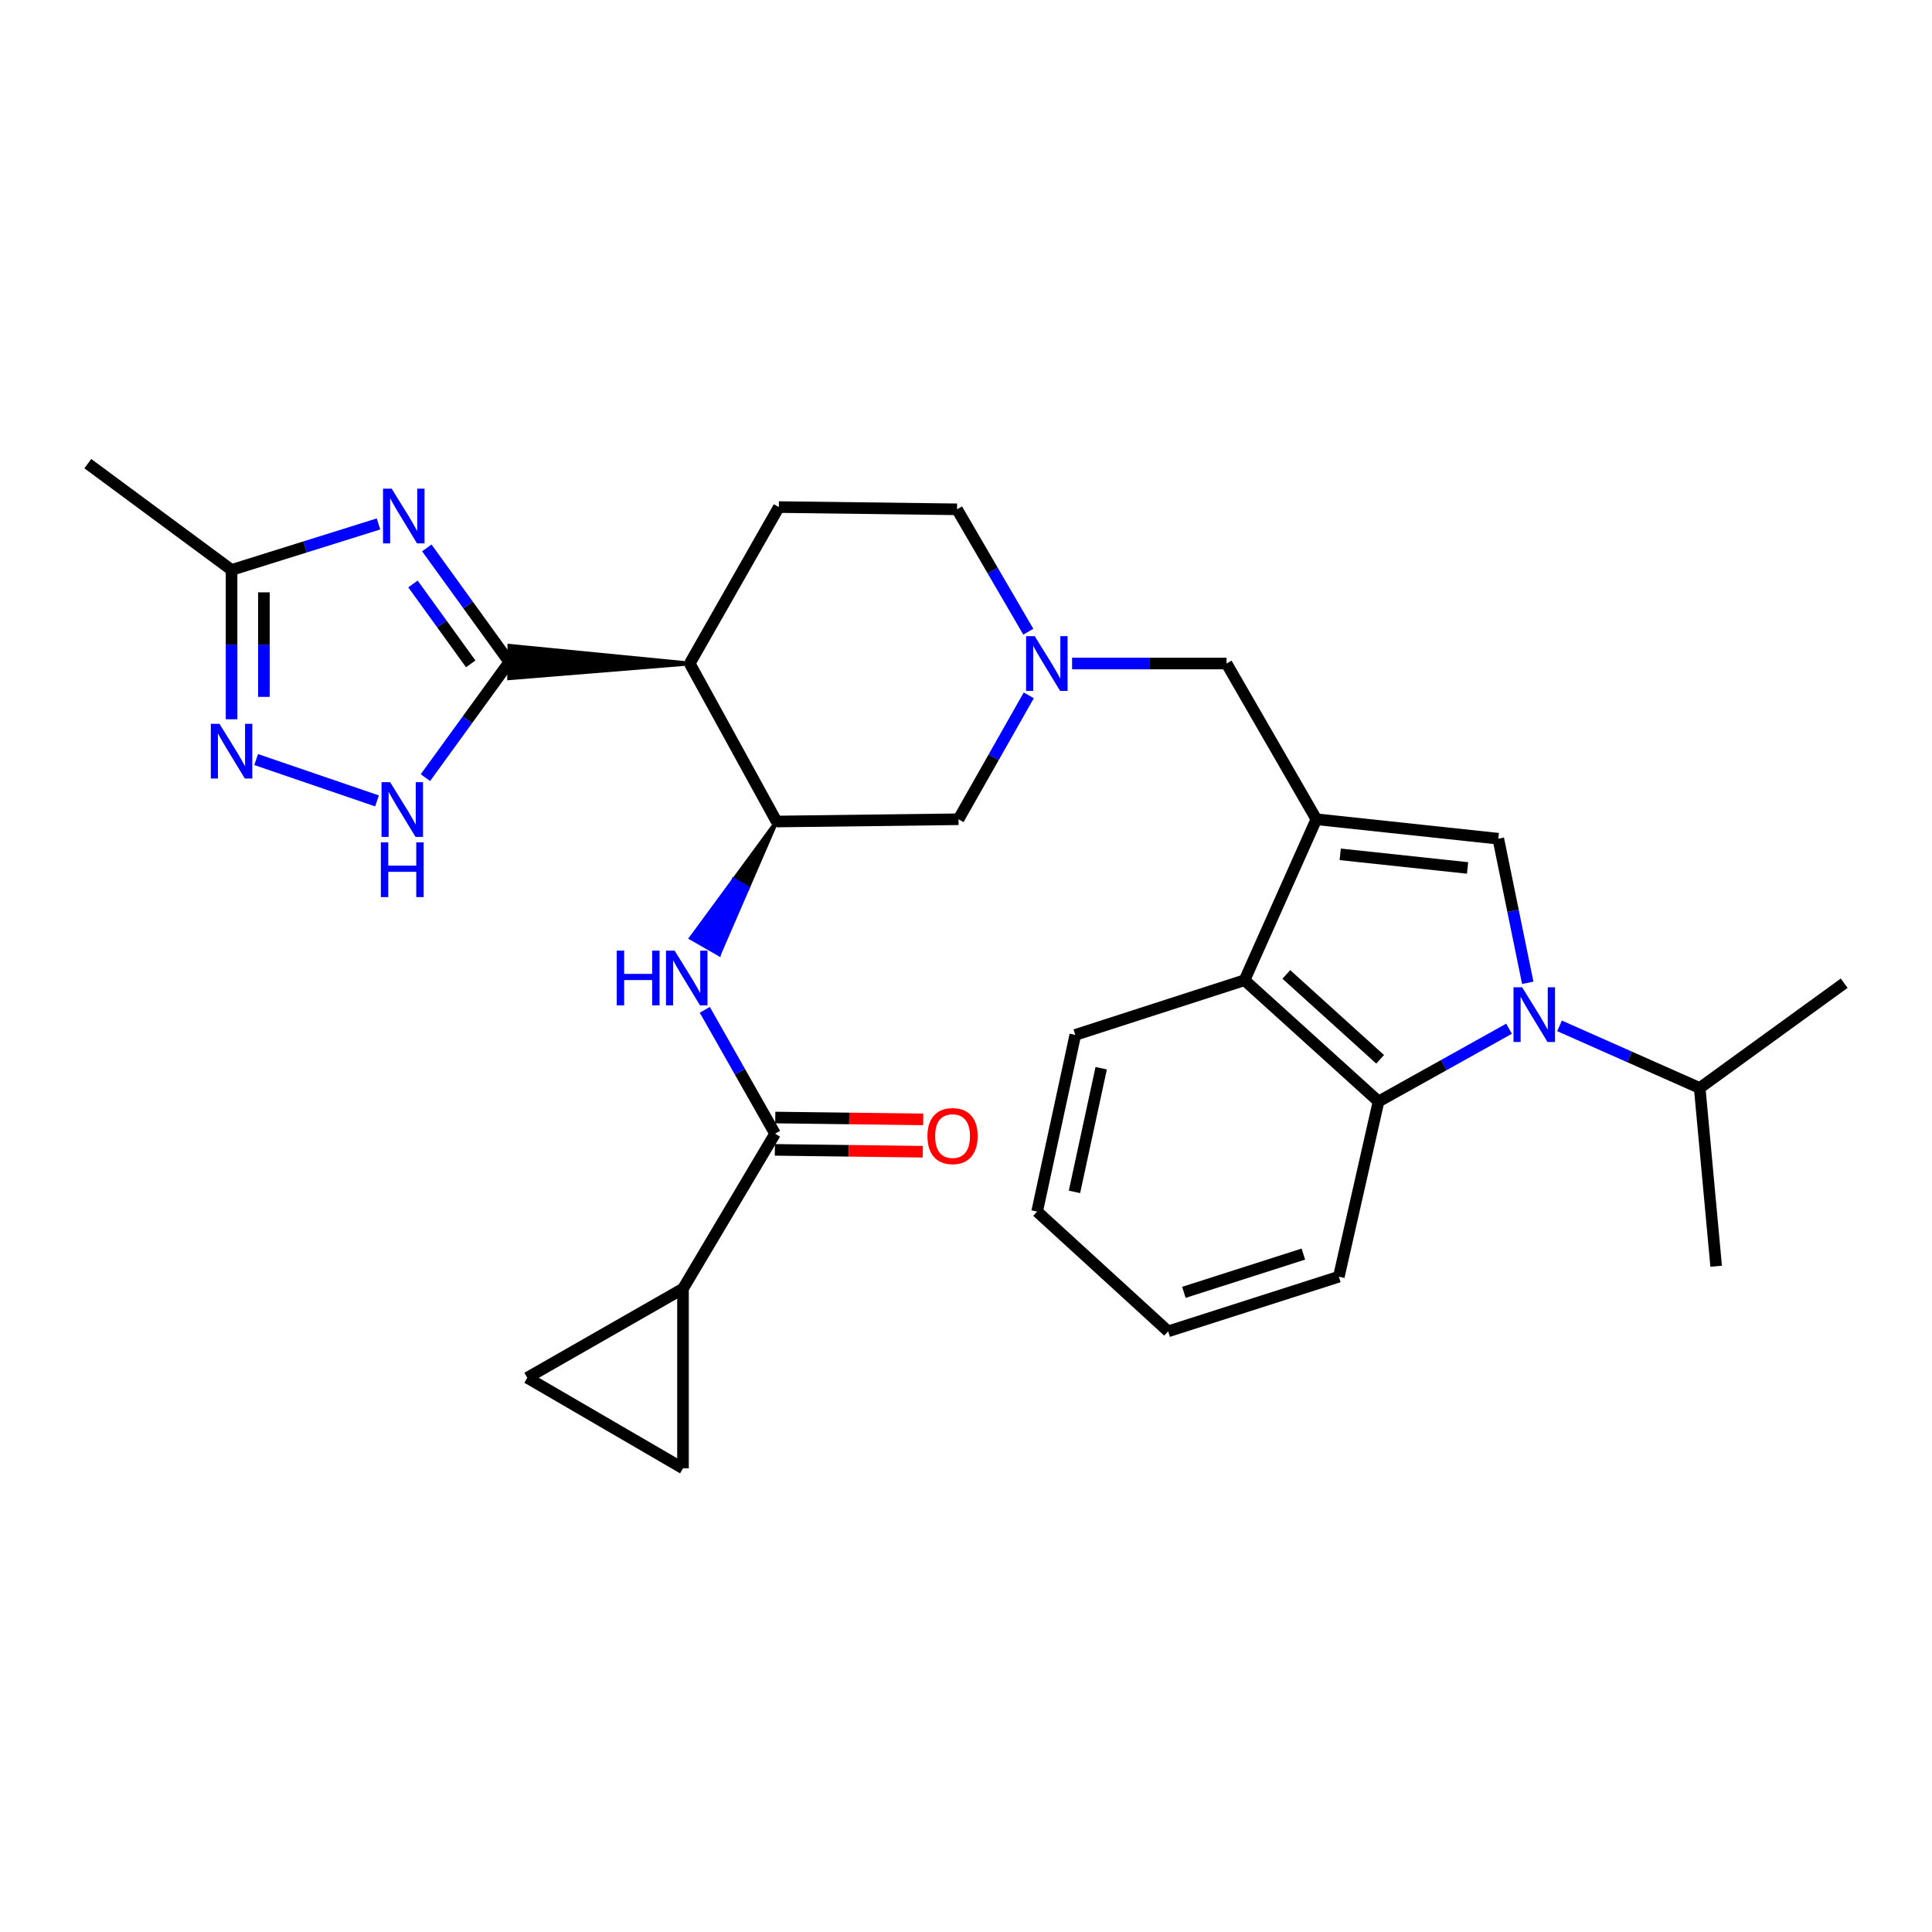<?xml version='1.0' encoding='iso-8859-1'?>
<svg version='1.1' baseProfile='full'
              xmlns='http://www.w3.org/2000/svg'
                      xmlns:rdkit='http://www.rdkit.org/xml'
                      xmlns:xlink='http://www.w3.org/1999/xlink'
                  xml:space='preserve'
width='1000px' height='1000px' viewBox='0 0 1000 1000'>
<!-- END OF HEADER -->
<rect style='opacity:1.0;fill:#FFFFFF;stroke:none' width='1000' height='1000' x='0' y='0'> </rect>
<path class='bond-3' d='M 790.763,508.702 L 783.138,471.409' style='fill:none;fill-rule:evenodd;stroke:#0000FF;stroke-width:6px;stroke-linecap:butt;stroke-linejoin:miter;stroke-opacity:1' />
<path class='bond-3' d='M 783.138,471.409 L 775.514,434.116' style='fill:none;fill-rule:evenodd;stroke:#000000;stroke-width:6px;stroke-linecap:butt;stroke-linejoin:miter;stroke-opacity:1' />
<path class='bond-5' d='M 781.086,532.459 L 747.306,551.292' style='fill:none;fill-rule:evenodd;stroke:#0000FF;stroke-width:6px;stroke-linecap:butt;stroke-linejoin:miter;stroke-opacity:1' />
<path class='bond-5' d='M 747.306,551.292 L 713.527,570.125' style='fill:none;fill-rule:evenodd;stroke:#000000;stroke-width:6px;stroke-linecap:butt;stroke-linejoin:miter;stroke-opacity:1' />
<path class='bond-21' d='M 807.215,530.985 L 843.488,547.067' style='fill:none;fill-rule:evenodd;stroke:#0000FF;stroke-width:6px;stroke-linecap:butt;stroke-linejoin:miter;stroke-opacity:1' />
<path class='bond-21' d='M 843.488,547.067 L 879.761,563.149' style='fill:none;fill-rule:evenodd;stroke:#000000;stroke-width:6px;stroke-linecap:butt;stroke-linejoin:miter;stroke-opacity:1' />
<path class='bond-0' d='M 681.348,424.044 L 775.514,434.116' style='fill:none;fill-rule:evenodd;stroke:#000000;stroke-width:6px;stroke-linecap:butt;stroke-linejoin:miter;stroke-opacity:1' />
<path class='bond-0' d='M 693.692,442.201 L 759.608,449.251' style='fill:none;fill-rule:evenodd;stroke:#000000;stroke-width:6px;stroke-linecap:butt;stroke-linejoin:miter;stroke-opacity:1' />
<path class='bond-15' d='M 681.348,424.044 L 634.855,343.438' style='fill:none;fill-rule:evenodd;stroke:#000000;stroke-width:6px;stroke-linecap:butt;stroke-linejoin:miter;stroke-opacity:1' />
<path class='bond-30' d='M 681.348,424.044 L 644.165,507.357' style='fill:none;fill-rule:evenodd;stroke:#000000;stroke-width:6px;stroke-linecap:butt;stroke-linejoin:miter;stroke-opacity:1' />
<path class='bond-1' d='M 357.016,343.438 L 263.691,334.296 L 263.553,351.036 Z' style='fill:#000000;fill-rule:evenodd;fill-opacity:1;stroke:#000000;stroke-width:2px;stroke-linecap:butt;stroke-linejoin:miter;stroke-opacity:1;' />
<path class='bond-2' d='M 263.622,342.666 L 242.268,313.129' style='fill:none;fill-rule:evenodd;stroke:#000000;stroke-width:6px;stroke-linecap:butt;stroke-linejoin:miter;stroke-opacity:1' />
<path class='bond-2' d='M 242.268,313.129 L 220.914,283.592' style='fill:none;fill-rule:evenodd;stroke:#0000FF;stroke-width:6px;stroke-linecap:butt;stroke-linejoin:miter;stroke-opacity:1' />
<path class='bond-2' d='M 243.649,343.613 L 228.702,322.937' style='fill:none;fill-rule:evenodd;stroke:#000000;stroke-width:6px;stroke-linecap:butt;stroke-linejoin:miter;stroke-opacity:1' />
<path class='bond-2' d='M 228.702,322.937 L 213.754,302.261' style='fill:none;fill-rule:evenodd;stroke:#0000FF;stroke-width:6px;stroke-linecap:butt;stroke-linejoin:miter;stroke-opacity:1' />
<path class='bond-6' d='M 263.622,342.666 L 241.91,372.585' style='fill:none;fill-rule:evenodd;stroke:#000000;stroke-width:6px;stroke-linecap:butt;stroke-linejoin:miter;stroke-opacity:1' />
<path class='bond-6' d='M 241.91,372.585 L 220.198,402.503' style='fill:none;fill-rule:evenodd;stroke:#0000FF;stroke-width:6px;stroke-linecap:butt;stroke-linejoin:miter;stroke-opacity:1' />
<path class='bond-12' d='M 195.917,271.193 L 157.887,283.097' style='fill:none;fill-rule:evenodd;stroke:#0000FF;stroke-width:6px;stroke-linecap:butt;stroke-linejoin:miter;stroke-opacity:1' />
<path class='bond-12' d='M 157.887,283.097 L 119.857,295.002' style='fill:none;fill-rule:evenodd;stroke:#000000;stroke-width:6px;stroke-linecap:butt;stroke-linejoin:miter;stroke-opacity:1' />
<path class='bond-4' d='M 357.016,343.438 L 403.128,262.46' style='fill:none;fill-rule:evenodd;stroke:#000000;stroke-width:6px;stroke-linecap:butt;stroke-linejoin:miter;stroke-opacity:1' />
<path class='bond-32' d='M 357.016,343.438 L 401.956,425.216' style='fill:none;fill-rule:evenodd;stroke:#000000;stroke-width:6px;stroke-linecap:butt;stroke-linejoin:miter;stroke-opacity:1' />
<path class='bond-9' d='M 713.527,570.125 L 644.165,507.357' style='fill:none;fill-rule:evenodd;stroke:#000000;stroke-width:6px;stroke-linecap:butt;stroke-linejoin:miter;stroke-opacity:1' />
<path class='bond-9' d='M 714.355,548.297 L 665.802,504.359' style='fill:none;fill-rule:evenodd;stroke:#000000;stroke-width:6px;stroke-linecap:butt;stroke-linejoin:miter;stroke-opacity:1' />
<path class='bond-23' d='M 713.527,570.125 L 692.982,660.812' style='fill:none;fill-rule:evenodd;stroke:#000000;stroke-width:6px;stroke-linecap:butt;stroke-linejoin:miter;stroke-opacity:1' />
<path class='bond-8' d='M 195.136,414.549 L 132.586,393.15' style='fill:none;fill-rule:evenodd;stroke:#0000FF;stroke-width:6px;stroke-linecap:butt;stroke-linejoin:miter;stroke-opacity:1' />
<path class='bond-7' d='M 401.956,425.216 L 496.122,424.044' style='fill:none;fill-rule:evenodd;stroke:#000000;stroke-width:6px;stroke-linecap:butt;stroke-linejoin:miter;stroke-opacity:1' />
<path class='bond-11' d='M 401.956,425.216 L 379.811,455.378 L 387.07,459.546 Z' style='fill:#000000;fill-rule:evenodd;fill-opacity:1;stroke:#000000;stroke-width:2px;stroke-linecap:butt;stroke-linejoin:miter;stroke-opacity:1;' />
<path class='bond-11' d='M 379.811,455.378 L 372.184,493.877 L 357.666,485.541 Z' style='fill:#0000FF;fill-rule:evenodd;fill-opacity:1;stroke:#0000FF;stroke-width:2px;stroke-linecap:butt;stroke-linejoin:miter;stroke-opacity:1;' />
<path class='bond-11' d='M 379.811,455.378 L 387.07,459.546 L 372.184,493.877 Z' style='fill:#0000FF;fill-rule:evenodd;fill-opacity:1;stroke:#0000FF;stroke-width:2px;stroke-linecap:butt;stroke-linejoin:miter;stroke-opacity:1;' />
<path class='bond-33' d='M 119.857,372.291 L 119.857,333.646' style='fill:none;fill-rule:evenodd;stroke:#0000FF;stroke-width:6px;stroke-linecap:butt;stroke-linejoin:miter;stroke-opacity:1' />
<path class='bond-33' d='M 119.857,333.646 L 119.857,295.002' style='fill:none;fill-rule:evenodd;stroke:#000000;stroke-width:6px;stroke-linecap:butt;stroke-linejoin:miter;stroke-opacity:1' />
<path class='bond-33' d='M 136.598,360.697 L 136.598,333.646' style='fill:none;fill-rule:evenodd;stroke:#0000FF;stroke-width:6px;stroke-linecap:butt;stroke-linejoin:miter;stroke-opacity:1' />
<path class='bond-33' d='M 136.598,333.646 L 136.598,306.595' style='fill:none;fill-rule:evenodd;stroke:#000000;stroke-width:6px;stroke-linecap:butt;stroke-linejoin:miter;stroke-opacity:1' />
<path class='bond-24' d='M 644.165,507.357 L 556.574,535.658' style='fill:none;fill-rule:evenodd;stroke:#000000;stroke-width:6px;stroke-linecap:butt;stroke-linejoin:miter;stroke-opacity:1' />
<path class='bond-10' d='M 401.174,586.8 L 382.988,554.74' style='fill:none;fill-rule:evenodd;stroke:#000000;stroke-width:6px;stroke-linecap:butt;stroke-linejoin:miter;stroke-opacity:1' />
<path class='bond-10' d='M 382.988,554.74 L 364.801,522.68' style='fill:none;fill-rule:evenodd;stroke:#0000FF;stroke-width:6px;stroke-linecap:butt;stroke-linejoin:miter;stroke-opacity:1' />
<path class='bond-14' d='M 401.174,586.8 L 353.519,667.016' style='fill:none;fill-rule:evenodd;stroke:#000000;stroke-width:6px;stroke-linecap:butt;stroke-linejoin:miter;stroke-opacity:1' />
<path class='bond-20' d='M 401.069,595.17 L 439.355,595.65' style='fill:none;fill-rule:evenodd;stroke:#000000;stroke-width:6px;stroke-linecap:butt;stroke-linejoin:miter;stroke-opacity:1' />
<path class='bond-20' d='M 439.355,595.65 L 477.641,596.131' style='fill:none;fill-rule:evenodd;stroke:#FF0000;stroke-width:6px;stroke-linecap:butt;stroke-linejoin:miter;stroke-opacity:1' />
<path class='bond-20' d='M 401.28,578.431 L 439.566,578.911' style='fill:none;fill-rule:evenodd;stroke:#000000;stroke-width:6px;stroke-linecap:butt;stroke-linejoin:miter;stroke-opacity:1' />
<path class='bond-20' d='M 439.566,578.911 L 477.851,579.392' style='fill:none;fill-rule:evenodd;stroke:#FF0000;stroke-width:6px;stroke-linecap:butt;stroke-linejoin:miter;stroke-opacity:1' />
<path class='bond-25' d='M 119.857,295.002 L 45.455,239.981' style='fill:none;fill-rule:evenodd;stroke:#000000;stroke-width:6px;stroke-linecap:butt;stroke-linejoin:miter;stroke-opacity:1' />
<path class='bond-13' d='M 554.908,343.438 L 594.881,343.438' style='fill:none;fill-rule:evenodd;stroke:#0000FF;stroke-width:6px;stroke-linecap:butt;stroke-linejoin:miter;stroke-opacity:1' />
<path class='bond-13' d='M 594.881,343.438 L 634.855,343.438' style='fill:none;fill-rule:evenodd;stroke:#000000;stroke-width:6px;stroke-linecap:butt;stroke-linejoin:miter;stroke-opacity:1' />
<path class='bond-18' d='M 532.497,359.915 L 514.309,391.979' style='fill:none;fill-rule:evenodd;stroke:#0000FF;stroke-width:6px;stroke-linecap:butt;stroke-linejoin:miter;stroke-opacity:1' />
<path class='bond-18' d='M 514.309,391.979 L 496.122,424.044' style='fill:none;fill-rule:evenodd;stroke:#000000;stroke-width:6px;stroke-linecap:butt;stroke-linejoin:miter;stroke-opacity:1' />
<path class='bond-22' d='M 532.251,326.969 L 513.805,295.295' style='fill:none;fill-rule:evenodd;stroke:#0000FF;stroke-width:6px;stroke-linecap:butt;stroke-linejoin:miter;stroke-opacity:1' />
<path class='bond-22' d='M 513.805,295.295 L 495.359,263.622' style='fill:none;fill-rule:evenodd;stroke:#000000;stroke-width:6px;stroke-linecap:butt;stroke-linejoin:miter;stroke-opacity:1' />
<path class='bond-16' d='M 353.519,667.016 L 272.913,713.127' style='fill:none;fill-rule:evenodd;stroke:#000000;stroke-width:6px;stroke-linecap:butt;stroke-linejoin:miter;stroke-opacity:1' />
<path class='bond-17' d='M 353.519,667.016 L 353.519,760.019' style='fill:none;fill-rule:evenodd;stroke:#000000;stroke-width:6px;stroke-linecap:butt;stroke-linejoin:miter;stroke-opacity:1' />
<path class='bond-34' d='M 272.913,713.127 L 353.519,760.019' style='fill:none;fill-rule:evenodd;stroke:#000000;stroke-width:6px;stroke-linecap:butt;stroke-linejoin:miter;stroke-opacity:1' />
<path class='bond-19' d='M 403.128,262.46 L 495.359,263.622' style='fill:none;fill-rule:evenodd;stroke:#000000;stroke-width:6px;stroke-linecap:butt;stroke-linejoin:miter;stroke-opacity:1' />
<path class='bond-26' d='M 879.761,563.149 L 888.28,655.4' style='fill:none;fill-rule:evenodd;stroke:#000000;stroke-width:6px;stroke-linecap:butt;stroke-linejoin:miter;stroke-opacity:1' />
<path class='bond-27' d='M 879.761,563.149 L 954.545,508.91' style='fill:none;fill-rule:evenodd;stroke:#000000;stroke-width:6px;stroke-linecap:butt;stroke-linejoin:miter;stroke-opacity:1' />
<path class='bond-28' d='M 692.982,660.812 L 604.629,689.104' style='fill:none;fill-rule:evenodd;stroke:#000000;stroke-width:6px;stroke-linecap:butt;stroke-linejoin:miter;stroke-opacity:1' />
<path class='bond-28' d='M 674.624,649.113 L 612.777,668.917' style='fill:none;fill-rule:evenodd;stroke:#000000;stroke-width:6px;stroke-linecap:butt;stroke-linejoin:miter;stroke-opacity:1' />
<path class='bond-31' d='M 556.574,535.658 L 536.82,627.099' style='fill:none;fill-rule:evenodd;stroke:#000000;stroke-width:6px;stroke-linecap:butt;stroke-linejoin:miter;stroke-opacity:1' />
<path class='bond-31' d='M 569.974,552.909 L 556.146,616.917' style='fill:none;fill-rule:evenodd;stroke:#000000;stroke-width:6px;stroke-linecap:butt;stroke-linejoin:miter;stroke-opacity:1' />
<path class='bond-29' d='M 604.629,689.104 L 536.82,627.099' style='fill:none;fill-rule:evenodd;stroke:#000000;stroke-width:6px;stroke-linecap:butt;stroke-linejoin:miter;stroke-opacity:1' />
<path  class='atom-0' d='M 787.873 511.025
L 797.153 526.025
Q 798.073 527.505, 799.553 530.185
Q 801.033 532.865, 801.113 533.025
L 801.113 511.025
L 804.873 511.025
L 804.873 539.345
L 800.993 539.345
L 791.033 522.945
Q 789.873 521.025, 788.633 518.825
Q 787.433 516.625, 787.073 515.945
L 787.073 539.345
L 783.393 539.345
L 783.393 511.025
L 787.873 511.025
' fill='#0000FF'/>
<path  class='atom-3' d='M 202.732 252.941
L 212.012 267.941
Q 212.932 269.421, 214.412 272.101
Q 215.892 274.781, 215.972 274.941
L 215.972 252.941
L 219.732 252.941
L 219.732 281.261
L 215.852 281.261
L 205.892 264.861
Q 204.732 262.941, 203.492 260.741
Q 202.292 258.541, 201.932 257.861
L 201.932 281.261
L 198.252 281.261
L 198.252 252.941
L 202.732 252.941
' fill='#0000FF'/>
<path  class='atom-7' d='M 201.951 404.862
L 211.231 419.862
Q 212.151 421.342, 213.631 424.022
Q 215.111 426.702, 215.191 426.862
L 215.191 404.862
L 218.951 404.862
L 218.951 433.182
L 215.071 433.182
L 205.111 416.782
Q 203.951 414.862, 202.711 412.662
Q 201.511 410.462, 201.151 409.782
L 201.151 433.182
L 197.471 433.182
L 197.471 404.862
L 201.951 404.862
' fill='#0000FF'/>
<path  class='atom-7' d='M 197.131 436.014
L 200.971 436.014
L 200.971 448.054
L 215.451 448.054
L 215.451 436.014
L 219.291 436.014
L 219.291 464.334
L 215.451 464.334
L 215.451 451.254
L 200.971 451.254
L 200.971 464.334
L 197.131 464.334
L 197.131 436.014
' fill='#0000FF'/>
<path  class='atom-9' d='M 113.597 374.636
L 122.877 389.636
Q 123.797 391.116, 125.277 393.796
Q 126.757 396.476, 126.837 396.636
L 126.837 374.636
L 130.597 374.636
L 130.597 402.956
L 126.717 402.956
L 116.757 386.556
Q 115.597 384.636, 114.357 382.436
Q 113.157 380.236, 112.797 379.556
L 112.797 402.956
L 109.117 402.956
L 109.117 374.636
L 113.597 374.636
' fill='#0000FF'/>
<path  class='atom-12' d='M 319.234 492.043
L 323.074 492.043
L 323.074 504.083
L 337.554 504.083
L 337.554 492.043
L 341.394 492.043
L 341.394 520.363
L 337.554 520.363
L 337.554 507.283
L 323.074 507.283
L 323.074 520.363
L 319.234 520.363
L 319.234 492.043
' fill='#0000FF'/>
<path  class='atom-12' d='M 349.194 492.043
L 358.474 507.043
Q 359.394 508.523, 360.874 511.203
Q 362.354 513.883, 362.434 514.043
L 362.434 492.043
L 366.194 492.043
L 366.194 520.363
L 362.314 520.363
L 352.354 503.963
Q 351.194 502.043, 349.954 499.843
Q 348.754 497.643, 348.394 496.963
L 348.394 520.363
L 344.714 520.363
L 344.714 492.043
L 349.194 492.043
' fill='#0000FF'/>
<path  class='atom-14' d='M 535.582 329.278
L 544.862 344.278
Q 545.782 345.758, 547.262 348.438
Q 548.742 351.118, 548.822 351.278
L 548.822 329.278
L 552.582 329.278
L 552.582 357.598
L 548.702 357.598
L 538.742 341.198
Q 537.582 339.278, 536.342 337.078
Q 535.142 334.878, 534.782 334.198
L 534.782 357.598
L 531.102 357.598
L 531.102 329.278
L 535.582 329.278
' fill='#0000FF'/>
<path  class='atom-21' d='M 480.043 588.033
Q 480.043 581.233, 483.403 577.433
Q 486.763 573.633, 493.043 573.633
Q 499.323 573.633, 502.683 577.433
Q 506.043 581.233, 506.043 588.033
Q 506.043 594.913, 502.643 598.833
Q 499.243 602.713, 493.043 602.713
Q 486.803 602.713, 483.403 598.833
Q 480.043 594.953, 480.043 588.033
M 493.043 599.513
Q 497.363 599.513, 499.683 596.633
Q 502.043 593.713, 502.043 588.033
Q 502.043 582.473, 499.683 579.673
Q 497.363 576.833, 493.043 576.833
Q 488.723 576.833, 486.363 579.633
Q 484.043 582.433, 484.043 588.033
Q 484.043 593.753, 486.363 596.633
Q 488.723 599.513, 493.043 599.513
' fill='#FF0000'/>
</svg>
